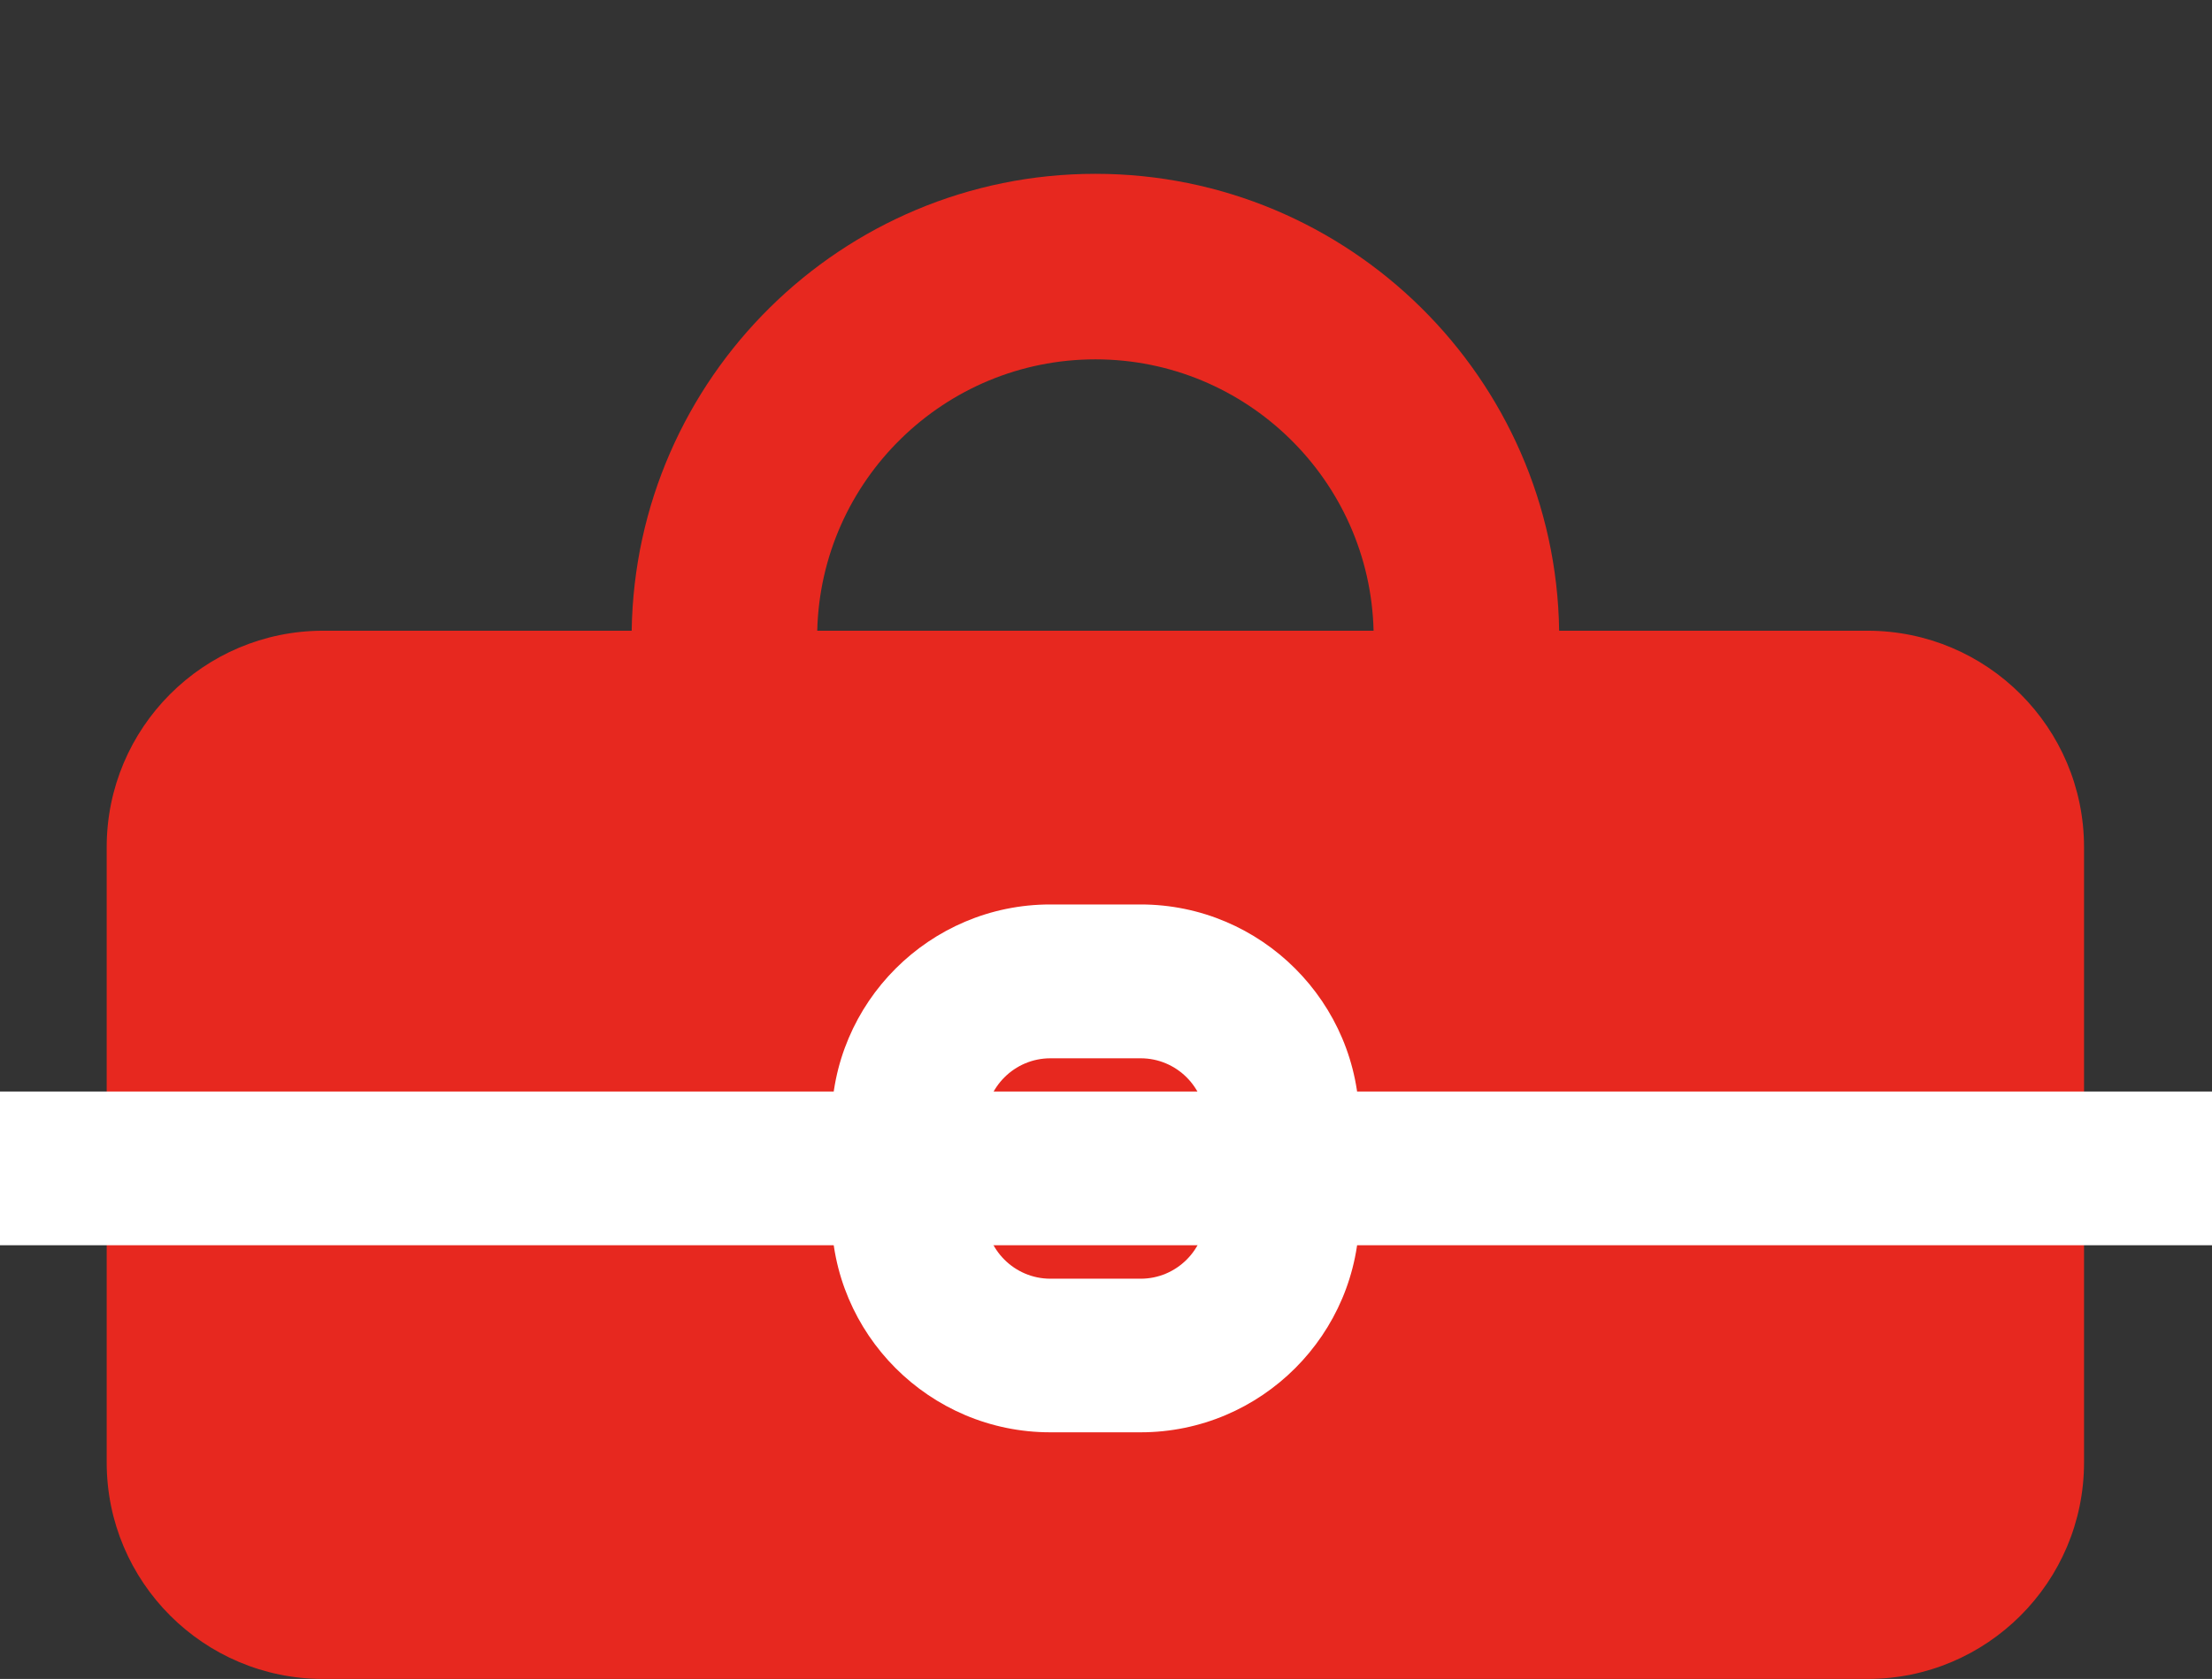 <?xml version="1.0" encoding="UTF-8"?>
<svg id="_レイヤー_2" data-name="レイヤー_2" xmlns="http://www.w3.org/2000/svg" viewBox="0 0 187.03 141.99">
  <rect x="0" y="0" width="187.03" height="141.99" fill="#333333" stroke="none"/>
  <defs>
    <style>
      .cls-1 {
        fill: #fff;
      }

      .cls-2 {
        fill: none;
      }

      .cls-3 {
        fill: #e7281f;
      }
    </style>
  </defs>
  <g id="_レイヤー_1-2" data-name="レイヤー_1">
    <g>
      <path class="cls-2" d="M93.92,71.58c19.44,0,35.29-15.58,35.77-34.9H58.15c.47,19.33,16.33,34.9,35.77,34.9Z"/>
      <path class="cls-2" d="M93.92,0c-19.73,0-35.79,16.05-35.79,35.79,0,.3.02.59.02.88h71.53c0-.29.02-.59.02-.88C129.71,16.05,113.65,0,93.92,0Z"/>
      <g>
        <path class="cls-3" d="M157.91,53.34h-26.08c-.31-21.36-17.77-38.64-39.21-38.64s-38.89,17.28-39.21,38.64h-26.08c-10.11,0-18.31,8.2-18.31,18.31v52.03c0,10.11,8.2,18.31,18.31,18.31h130.57c10.11,0,18.31-8.2,18.31-18.31v-52.03c0-10.11-8.2-18.31-18.31-18.31ZM92.62,30.39c12.78,0,23.21,10.24,23.52,22.95h-47.04c.31-12.71,10.74-22.95,23.52-22.95Z"/>
        <path class="cls-1" d="M96.44,121.13h-7.64c-10.2,0-18.5-8.3-18.5-18.5v-7.64c0-10.2,8.3-18.5,18.5-18.5h7.64c10.2,0,18.5,8.3,18.5,18.5v7.64c0,10.2-8.3,18.5-18.5,18.5ZM88.81,89.5c-3.03,0-5.5,2.47-5.5,5.5v7.64c0,3.03,2.47,5.5,5.5,5.5h7.64c3.03,0,5.5-2.47,5.5-5.5v-7.64c0-3.03-2.47-5.5-5.5-5.5h-7.64Z"/>
        <rect class="cls-1" y="92.31" width="187.03" height="13"/>
      </g>
    </g>
  </g>
</svg>